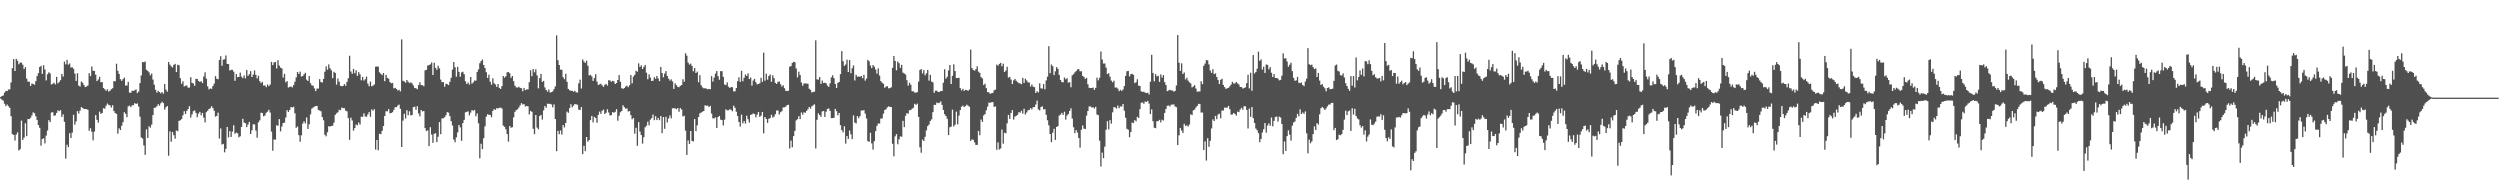 <svg xmlns="http://www.w3.org/2000/svg" width="1920" height="150"><path fill="#4f4f4f" d="M0 74.511h1v1.108H0zM1 73.711h1v2.86H1zM2 73.34h1v3.986H2zM3 71.192h1v8.451H3zM4 69.821h1v11.708H4zM5 69.923h1v10.362H5zM6 68.759h1v12.867H6zM7 68.614h1v14.24H7zM8 63.332h1v25.921H8zM9 52.34h1v50.649H9zM10 45.409h1v58.15H10zM11 54.511h1v53.425H11zM12 45.249h1v58.087H12zM13 46.632h1v55.02H13zM14 49.376h1v66.213H14zM15 48.063h1v66.524H15zM16 48.09h1v44.513H16zM17 49.74h1v57.714H17zM18 53.027h1v52.675H18zM19 51.623h1v43.06H19zM20 60.39h1v44.203H20zM21 62.691h1v28.727H21zM22 62.755h1v28.741H22zM23 65.992h1v24.479H23zM24 64.163h1v24.494H24zM25 64.448h1v21.879H25zM26 65.109h1v21.859H26zM27 62.3h1v27.059H27zM28 58.402h1v33.701H28zM29 56.157h1v39.902H29zM30 51.476h1v46.663H30zM31 50.56h1v61.322H31zM32 56.725h1v50.091H32zM33 50.106h1v56.094H33zM34 53.391h1v56.725H34zM35 61.753h1v42.411H35zM36 57.024h1v43.211H36zM37 55.569h1v36.73H37zM38 56.39h1v37.394H38zM39 64.875h1v21.528H39zM40 64.354h1v21.814H40zM41 63.559h1v25.369H41zM42 64.843h1v23.738H42zM43 58.981h1v27.735H43zM44 64.041h1v20.71H44zM45 62.902h1v22.479H45zM46 61.525h1v23.129H46zM47 56.79h1v33.019H47zM48 58.818h1v29.027H48zM49 47.288h1v46.253H49zM50 49.401h1v72.397H50zM51 45.975h1v65.205H51zM52 49.671h1v63.4H52zM53 48.733h1v53.576H53zM54 51.882h1v54.155H54zM55 51.674h1v50.171H55zM56 52.86h1v35.302H56zM57 56.526h1v39.281H57zM58 62.176h1v31.076H58zM59 56.252h1v29.084H59zM60 65.726h1v21.515H60zM61 66.438h1v18.497H61zM62 62.592h1v19.677H62zM63 63.525h1v19.346H63zM64 65.351h1v18.404H64zM65 66.854h1v16.869H65zM66 66.411h1v17.388H66zM67 65.716h1v18.605H67zM68 56.197h1v44.243H68zM69 58.463h1v40.016H69zM70 51.033h1v50.12H70zM71 54.293h1v53.467H71zM72 54.534h1v46.519H72zM73 57.368h1v31.028H73zM74 62.236h1v29.803H74zM75 61.012h1v33.152H75zM76 58.998h1v26.786H76zM77 63.136h1v24.338H77zM78 63.093h1v23.681H78zM79 67.551h1v15.553H79zM80 68.545h1v14.945H80zM81 69.668h1v11.522H81zM82 68.621h1v10.87H82zM83 70.313h1v10.232H83zM84 69.69h1v11.244H84zM85 68.477h1v14.128H85zM86 67.8h1v13.032H86zM87 62.309h1v22.941H87zM88 62.412h1v24.484H88zM89 48.923h1v38.519H89zM90 54.393h1v48.247H90zM91 56.787h1v41.752H91zM92 60.818h1v39.049H92zM93 62.113h1v34.471H93zM94 60.844h1v32.96H94zM95 59.582h1v26.566H95zM96 65.762h1v21.614H96zM97 65.64h1v24.381H97zM98 62.875h1v18.839H98zM99 71.108h1v10.008H99zM100 71.269h1v11.006H100zM101 69.69h1v11.259H101zM102 69.815h1v10.952H102zM103 69.305h1v9.915H103zM104 68.655h1v11.187H104zM105 71.48h1v7.915H105zM106 70.3h1v11.502H106zM107 63.839h1v25.768H107zM108 57.973h1v47.576H108zM109 47.617h1v58.804H109zM110 47.851h1v63.833H110zM111 47.214h1v71.71H111zM112 53.524h1v45.829H112zM113 54.453h1v51.548H113zM114 55.556h1v41.43H114zM115 57.878h1v40.19H115zM116 56.501h1v39.205H116zM117 61.147h1v27.216H117zM118 65.078h1v17.752H118zM119 68.939h1v13.647H119zM120 71.138h1v10.488H120zM121 69.751h1v10.271H121zM122 70.686h1v10.533H122zM123 71.738h1v7.617H123zM124 70.714h1v7.412H124zM125 71.936h1v7.253H125zM126 64.552h1v19.635H126zM127 68.873h1v13.482H127zM128 70.385h1v11.019H128zM129 47.639h1v71.971H129zM130 49.61h1v51.237H130zM131 50.923h1v57.948H131zM132 51.794h1v49.564H132zM133 49.823h1v54.02H133zM134 49.044h1v57.436H134zM135 55.325h1v44.926H135zM136 49.71h1v51.082H136zM137 50.141h1v42.696H137zM138 60.077h1v32.278H138zM139 64.309h1v27.203H139zM140 62.388h1v26.133H140zM141 66.384h1v19.025H141zM142 65.796h1v21.754H142zM143 65.675h1v19.47H143zM144 67.37h1v16.33H144zM145 67.22h1v14.352H145zM146 59.267h1v31.044H146zM147 63.568h1v24.364H147zM148 64.142h1v21.239H148zM149 65.901h1v18.868H149zM150 60.543h1v26.205H150zM151 60.694h1v29.322H151zM152 62.155h1v25.066H152zM153 62.904h1v23.003H153zM154 62.321h1v26.27H154zM155 63.807h1v22.933H155zM156 58.792h1v31.597H156zM157 55.538h1v38.485H157zM158 60.46h1v25.702H158zM159 66.278h1v18.771H159zM160 68.68h1v15.05H160zM161 67.958h1v15.192H161zM162 68.27h1v13.285H162zM163 66.082h1v16.864H163zM164 64.272h1v20.779H164zM165 58.465h1v31.107H165zM166 60.473h1v28.55H166zM167 60.858h1v25.668H167zM168 46.119h1v60.29H168zM169 43.168h1v55.475H169zM170 50.485h1v60.505H170zM171 45.785h1v64.711H171zM172 45.496h1v71.491H172zM173 42.594h1v71.707H173zM174 49.073h1v48.414H174zM175 49.192h1v56.403H175zM176 54.107h1v46.579H176zM177 53.6h1v51.563H177zM178 53.625h1v47.438H178zM179 55.063h1v41.14H179zM180 62.044h1v40.726H180zM181 56.875h1v44.984H181zM182 59.219h1v43.174H182zM183 59.016h1v46.41H183zM184 55.788h1v48.846H184zM185 58.892h1v38.651H185zM186 60.076h1v31.168H186zM187 57.962h1v36.154H187zM188 60.191h1v34.441H188zM189 53.707h1v43.926H189zM190 58.286h1v37.345H190zM191 56.997h1v36.666H191zM192 54.652h1v48.258H192zM193 59.14h1v40.924H193zM194 57.282h1v38.207H194zM195 54.108h1v41.447H195zM196 57.478h1v42.76H196zM197 60.2h1v45.593H197zM198 58.222h1v35.719H198zM199 62.329h1v30.064H199zM200 63.831h1v22.682H200zM201 62.834h1v24H201zM202 65.692h1v23.626H202zM203 65.575h1v23.112H203zM204 66.951h1v19.609H204zM205 64.848h1v20.922H205zM206 66.165h1v18.132H206zM207 64.907h1v21.537H207zM208 47.525h1v53.547H208zM209 50.029h1v65.757H209zM210 47.981h1v59.15H210zM211 47.542h1v59.698H211zM212 52.581h1v43.628H212zM213 46.176h1v50.415H213zM214 50.321h1v41.197H214zM215 51.978h1v48.956H215zM216 52.582h1v44.58H216zM217 59.571h1v34.964H217zM218 56.703h1v37.477H218zM219 63.233h1v26.994H219zM220 62.282h1v22.375H220zM221 67.236h1v18.739H221zM222 66.725h1v17.767H222zM223 66.385h1v15.843H223zM224 67.142h1v15.399H224zM225 65.388h1v16.647H225zM226 62.712h1v24.27H226zM227 59.459h1v38.675H227zM228 55.299h1v41.847H228zM229 56.834h1v46.967H229zM230 55.007h1v53.833H230zM231 58.761h1v45.183H231zM232 58.438h1v36.509H232zM233 57.072h1v36.133H233zM234 55.925h1v38.849H234zM235 61.206h1v29.003H235zM236 62.212h1v36.824H236zM237 58.295h1v37.119H237zM238 63.931h1v23.889H238zM239 65.609h1v17.864H239zM240 65.826h1v16.757H240zM241 67.888h1v13.98H241zM242 69.969h1v11.48H242zM243 68.031h1v13.342H243zM244 68.02h1v16.384H244zM245 60.756h1v24.15H245zM246 63.003h1v22.522H246zM247 63.379h1v26.524H247zM248 60.606h1v31.737H248zM249 55.098h1v48.36H249zM250 50.918h1v53.767H250zM251 53.578h1v48.009H251zM252 49.455h1v47.445H252zM253 52.413h1v44.841H253zM254 54.013h1v42.721H254zM255 59.988h1v36.567H255zM256 55.158h1v39.049H256zM257 55.993h1v32.245H257zM258 64.974h1v22.084H258zM259 60.333h1v25.898H259zM260 62.733h1v21.575H260zM261 65.896h1v18.714H261zM262 66.195h1v16.419H262zM263 66.016h1v17.062H263zM264 64.58h1v18.529H264zM265 65.833h1v19.17H265zM266 62.888h1v22.621H266zM267 60.083h1v30.585H267zM268 42.801h1v64.582H268zM269 54.87h1v35.495H269zM270 56.683h1v35.838H270zM271 52.935h1v47.379H271zM272 56.271h1v42.076H272zM273 53.962h1v41.688H273zM274 58.267h1v37.999H274zM275 55.393h1v38.694H275zM276 57.133h1v38.497H276zM277 61.619h1v27.997H277zM278 59.091h1v30.619H278zM279 61.844h1v25.206H279zM280 60.862h1v28.466H280zM281 58.766h1v30.942H281zM282 64.132h1v23.706H282zM283 66.241h1v19.824H283zM284 62.604h1v27.102H284zM285 66.264h1v17.797H285zM286 65.725h1v19.297H286zM287 64.853h1v18.999H287zM288 51.253h1v63.665H288zM289 51.041h1v56.481H289zM290 51.15h1v64.316H290zM291 55.528h1v47.177H291zM292 56.658h1v46.406H292zM293 57.689h1v42.803H293zM294 56.064h1v40.739H294zM295 62.341h1v26.751H295zM296 57.422h1v28.009H296zM297 59.852h1v25.653H297zM298 60.402h1v23.426H298zM299 63.032h1v24.008H299zM300 63.942h1v22.836H300zM301 63.704h1v22.44H301zM302 67.816h1v16.492H302zM303 67.437h1v14.895H303zM304 68.336h1v13.98H304zM305 69.524h1v11.508H305zM306 68.977h1v11.357H306zM307 70.169h1v13.37H307zM308 30.26h1v82.648H308zM309 62.039h1v30.563H309zM310 62.624h1v24.766H310zM311 63.5h1v27.538H311zM312 61.422h1v23.224H312zM313 62.757h1v25.765H313zM314 63.865h1v21.64H314zM315 63.243h1v25.389H315zM316 64.049h1v24.279H316zM317 65.621h1v16.703H317zM318 67.571h1v14.359H318zM319 67.809h1v16.514H319zM320 68.567h1v12.972H320zM321 65.37h1v21.778H321zM322 63.106h1v26.298H322zM323 65.327h1v19.166H323zM324 65.409h1v20.198H324zM325 66.246h1v19.022H325zM326 54.023h1v44.36H326zM327 53.669h1v46.982H327zM328 50.321h1v49.787H328zM329 50.028h1v62.184H329zM330 49.403h1v48.298H330zM331 47.964h1v55.412H331zM332 57.608h1v52.113H332zM333 48.225h1v54.587H333zM334 52.113h1v50.134H334zM335 53.624h1v55.511H335zM336 50.478h1v54.519H336zM337 52.519h1v41.269H337zM338 61.127h1v41.924H338zM339 63.176h1v27.756H339zM340 62.975h1v27.833H340zM341 66.612h1v23.466H341zM342 64.328h1v24.175H342zM343 64.622h1v21.492H343zM344 65.331h1v21.217H344zM345 62.848h1v26.341H345zM346 59.764h1v33.266H346zM347 53.487h1v42.878H347zM348 47.597h1v59.618H348zM349 51.675h1v57.587H349zM350 58.924h1v46.528H350zM351 51.315h1v50.384H351zM352 55.257h1v40.757H352zM353 58.919h1v38.921H353zM354 55.606h1v52.554H354zM355 55.077h1v39.439H355zM356 57.016h1v35.022H356zM357 62.433h1v23.833H357zM358 64.54h1v21.394H358zM359 63.387h1v22.11H359zM360 64.987h1v23.654H360zM361 59.112h1v27.378H361zM362 64.236h1v20.312H362zM363 63.223h1v21.896H363zM364 61.843h1v22.594H364zM365 61.967h1v27.399H365zM366 55.232h1v31.936H366zM367 53.298h1v41.426H367zM368 48.596h1v73.012H368zM369 46.88h1v63.503H369zM370 45.699h1v68.856H370zM371 49.924h1v56.221H371zM372 52.291h1v44.716H372zM373 55.438h1v34.12H373zM374 59.845h1v27.84H374zM375 57.369h1v30.798H375zM376 62.698h1v25.554H376zM377 65.035h1v25.019H377zM378 60.172h1v25.044H378zM379 63.88h1v19.862H379zM380 64.85h1v19.517H380zM381 66.7h1v16.356H381zM382 64.51h1v18.833H382zM383 67.473h1v15.304H383zM384 68.309h1v14.399H384zM385 66.147h1v17.193H385zM386 58.433h1v38.031H386zM387 59.66h1v37.716H387zM388 58.499h1v40.82H388zM389 55.557h1v47.413H389zM390 55.229h1v53.555H390zM391 56.281h1v40.469H391zM392 59.738h1v38.433H392zM393 58.354h1v39.357H393zM394 62.29h1v27.881H394zM395 65.79h1v20.111H395zM396 67.05h1v17.501H396zM397 67.294h1v16.66H397zM398 66.607h1v15.992H398zM399 67.5h1v13.384H399zM400 67.718h1v11.475H400zM401 70.037h1v10.318H401zM402 67.533h1v12.385H402zM403 69.247h1v12.582H403zM404 68.648h1v12.687H404zM405 68.635h1v13.019H405zM406 63.118h1v24.81H406zM407 53.98h1v31.234H407zM408 58.51h1v27.413H408zM409 53.028h1v45.825H409zM410 55.57h1v47.5H410zM411 53.237h1v35.088H411zM412 57.894h1v40.111H412zM413 67.818h1v31.489H413zM414 59.99h1v29.129H414zM415 56.709h1v31.505H415zM416 62.941h1v28.92H416zM417 62.099h1v22.708H417zM418 67.135h1v14.321H418zM419 69.129h1v13.64H419zM420 70.393h1v9.229H420zM421 68.675h1v11.096H421zM422 71.081h1v8.661H422zM423 70.759h1v9.458H423zM424 70.179h1v12.236H424zM425 68.431h1v11.748H425zM426 66.35h1v25.089H426zM427 27.194h1v88.921H427zM428 46.257h1v54.233H428zM429 49.922h1v53.206H429zM430 53.526h1v46.713H430zM431 53.574h1v49.802H431zM432 59.286h1v36.779H432zM433 60.828h1v37.055H433zM434 56.671h1v37.752H434zM435 62.83h1v22.873H435zM436 68.277h1v18.344H436zM437 69.317h1v13.682H437zM438 69.717h1v10.365H438zM439 69.788h1v12.568H439zM440 70.462h1v10.615H440zM441 69.752h1v10.123H441zM442 70.927h1v9.273H442zM443 71.05h1v9.396H443zM444 63.979h1v20.191H444zM445 61.172h1v23.365H445zM446 67.973h1v14.265H446zM447 45.618h1v72.734H447zM448 47.283h1v64.712H448zM449 48.35h1v67.738H449zM450 46.536h1v58.702H450zM451 50.497h1v58.312H451zM452 57.886h1v49.702H452zM453 57.466h1v34.787H453zM454 58.676h1v30.364H454zM455 62.09h1v31.911H455zM456 59.963h1v29.766H456zM457 56.94h1v33.681H457zM458 62.677h1v31.595H458zM459 65.257h1v22.939H459zM460 64.769h1v20.934H460zM461 64.284h1v23.122H461zM462 65.606h1v19.419H462zM463 66.65h1v17.577H463zM464 65.086h1v22.452H464zM465 64.533h1v22.06H465zM466 65.717h1v18.2H466zM467 61.612h1v24.741H467zM468 61.807h1v26.933H468zM469 62.799h1v25.597H469zM470 62.051h1v24.044H470zM471 62.445h1v24.157H471zM472 64.526h1v21.336H472zM473 63.669h1v20.168H473zM474 61.427h1v31.294H474zM475 57.635h1v31.262H475zM476 62.807h1v23.41H476zM477 67.748h1v17.455H477zM478 68.259h1v12.599H478zM479 67.649h1v14.661H479zM480 66.532h1v16.992H480zM481 65.73h1v17.478H481zM482 66.965h1v18.683H482zM483 65.411h1v19.892H483zM484 57.654h1v30.818H484zM485 64.013h1v27.559H485zM486 58.829h1v31.798H486zM487 57.435h1v45.201H487zM488 54.331h1v43.802H488zM489 55.103h1v56.888H489zM490 48.653h1v45.163H490zM491 51.451h1v49.607H491zM492 50.177h1v53.511H492zM493 52.977h1v57.322H493zM494 51.303h1v54.065H494zM495 49.883h1v47.856H495zM496 55.834h1v40.707H496zM497 60.873h1v32.575H497zM498 57.149h1v39.082H498zM499 59.644h1v32.282H499zM500 62.213h1v28.518H500zM501 61.979h1v25.99H501zM502 59.269h1v33.059H502zM503 60.513h1v28.741H503zM504 58.301h1v33.905H504zM505 60.262h1v30.29H505zM506 62.369h1v29.938H506zM507 51.422h1v37.731H507zM508 56.085h1v46.146H508zM509 59.331h1v30.587H509zM510 56.541h1v42.378H510zM511 54.618h1v35.097H511zM512 58.35h1v35.709H512zM513 60.354h1v30.7H513zM514 61.887h1v26.714H514zM515 60.95h1v29.925H515zM516 62.507h1v20.686H516zM517 68.308h1v14.787H517zM518 63.986h1v19.244H518zM519 65.451h1v18.407H519zM520 66.735h1v16.242H520zM521 66.956h1v18.858H521zM522 65.965h1v17.083H522zM523 65.287h1v18.828H523zM524 60.882h1v28.535H524zM525 62.785h1v26.17H525zM526 40.932h1v59.362H526zM527 42.732h1v76.236H527zM528 48.083h1v59.729H528zM529 49.622h1v60.911H529zM530 48.851h1v51.772H530zM531 50.67h1v57.586H531zM532 54.736h1v53.904H532zM533 52.269h1v39.197H533zM534 56.056h1v44.725H534zM535 55.005h1v41.225H535zM536 63.198h1v26.676H536zM537 57.758h1v29.315H537zM538 65.423h1v20.981H538zM539 67.046h1v18.766H539zM540 67.834h1v17.406H540zM541 67.749h1v13.149H541zM542 68.12h1v13.096H542zM543 68.581h1v12.497H543zM544 68.314h1v13.907H544zM545 68.532h1v12.788H545zM546 58.461h1v28.706H546zM547 62.679h1v28.192H547zM548 59.597h1v31.352H548zM549 56.466h1v33.701H549zM550 54.589h1v43.705H550zM551 58.496h1v31.358H551zM552 61.237h1v27.759H552zM553 54.635h1v37.261H553zM554 54.675h1v37.541H554zM555 59.02h1v37.328H555zM556 64.845h1v27.044H556zM557 65.372h1v18.67H557zM558 63.233h1v21.508H558zM559 66.556h1v18.104H559zM560 67.609h1v16.3H560zM561 66.753h1v17.557H561zM562 67.028h1v18.485H562zM563 70.135h1v11.016H563zM564 70.139h1v12.65H564zM565 67.652h1v18.156H565zM566 62.35h1v26.702H566zM567 59.321h1v34.386H567zM568 62.872h1v34.373H568zM569 54.33h1v33.717H569zM570 62.409h1v32.29H570zM571 59.764h1v33.195H571zM572 57.192h1v37.721H572zM573 58.355h1v30.522H573zM574 56.352h1v35.206H574zM575 60.715h1v33.382H575zM576 59.53h1v28.74H576zM577 65.75h1v22.121H577zM578 61.856h1v25.242H578zM579 60.567h1v26.973H579zM580 63.125h1v26.989H580zM581 64.813h1v23.221H581zM582 64.529h1v21.483H582zM583 63.967h1v25.72H583zM584 59.727h1v29.154H584zM585 62.877h1v23.091H585zM586 40.378h1v62.003H586zM587 61.969h1v27.894H587zM588 56.577h1v34.818H588zM589 61.178h1v33.163H589zM590 58.357h1v32.87H590zM591 57.25h1v33.433H591zM592 62.757h1v25.404H592zM593 57.816h1v32.515H593zM594 60.12h1v29.447H594zM595 63.641h1v24.082H595zM596 64.449h1v20.392H596zM597 62.795h1v22.085H597zM598 62.644h1v25.254H598zM599 64.653h1v21.529H599zM600 66.475h1v18.915H600zM601 65.48h1v17.042H601zM602 67.75h1v14.658H602zM603 69.747h1v12.135H603zM604 69.892h1v10.855H604zM605 69.702h1v10.776H605zM606 51.185h1v62.827H606zM607 50.769h1v57.221H607zM608 48.316h1v64.805H608zM609 47.452h1v57.113H609zM610 47.819h1v52.696H610zM611 52.581h1v39.886H611zM612 59.432h1v32.126H612zM613 55.031h1v34.171H613zM614 57.607h1v33.906H614zM615 63.332h1v23.042H615zM616 65.85h1v22.232H616zM617 64.114h1v22.146H617zM618 64.031h1v22.54H618zM619 64.221h1v20.942H619zM620 64.322h1v19.612H620zM621 68.133h1v13.996H621zM622 69.072h1v14.317H622zM623 71.035h1v10.643H623zM624 70.571h1v10.314H624zM625 70.385h1v9.753H625zM626 30.964h1v83.065H626zM627 60.997h1v31.028H627zM628 61.113h1v25.925H628zM629 59.14h1v29.233H629zM630 64.474h1v25.24H630zM631 61.91h1v23.709H631zM632 63.724h1v21.526H632zM633 63.527h1v26.278H633zM634 63.994h1v21.789H634zM635 65.771h1v17.886H635zM636 66.727h1v16.543H636zM637 64.006h1v21.118H637zM638 59.382h1v31.36H638zM639 57.801h1v32.884H639zM640 60.008h1v30.471H640zM641 64.453h1v19.134H641zM642 67.531h1v17.85H642zM643 63.646h1v24.948H643zM644 62.922h1v23.873H644zM645 56.93h1v39.201H645zM646 39.284h1v60.65H646zM647 46.985h1v54.665H647zM648 50.601h1v46.381H648zM649 49.558h1v60.724H649zM650 45.81h1v58.642H650zM651 55.273h1v51.391H651zM652 46.123h1v54.126H652zM653 56.22h1v46.944H653zM654 52.37h1v54.486H654zM655 50.221h1v38.431H655zM656 61.797h1v32.381H656zM657 57.4h1v37.443H657zM658 58.917h1v30.295H658zM659 58.707h1v32.095H659zM660 58.984h1v30.148H660zM661 58.374h1v26.529H661zM662 60.106h1v24.784H662zM663 57.505h1v27.012H663zM664 61.953h1v25.35H664zM665 60.298h1v30.671H665zM666 45.958h1v62.407H666zM667 47.091h1v61.85H667zM668 50.305h1v51.663H668zM669 52.34h1v57.781H669zM670 49.955h1v64.944H670zM671 51.2h1v57.201H671zM672 53.404h1v47.326H672zM673 56.558h1v40.171H673zM674 52.553h1v42.323H674zM675 57.985h1v36.899H675zM676 62.327h1v28.779H676zM677 63.5h1v27.502H677zM678 64.372h1v22.905H678zM679 67.408h1v17.127H679zM680 66.4h1v17.441H680zM681 66.264h1v16.159H681zM682 67.814h1v13.874H682zM683 67.706h1v14.431H683zM684 67.017h1v15.227H684zM685 52.11h1v58.345H685zM686 42.994h1v77.035H686zM687 46.774h1v57.916H687zM688 53.98h1v49.057H688zM689 47.233h1v63.578H689zM690 48.54h1v58.497H690zM691 52.135h1v52.587H691zM692 49.746h1v55.29H692zM693 55.751h1v37.075H693zM694 56.401h1v41.219H694zM695 57.233h1v31.714H695zM696 61.594h1v25.28H696zM697 65.781h1v21.574H697zM698 63.561h1v21.087H698zM699 65.098h1v19.442H699zM700 70.09h1v13.393H700zM701 70.219h1v12.538H701zM702 71.011h1v8.719H702zM703 71.244h1v9.272H703zM704 70.716h1v8.923H704zM705 62.628h1v27.134H705zM706 53.806h1v59.37H706zM707 53.028h1v64.26H707zM708 56.4h1v50.805H708zM709 53.871h1v54.358H709zM710 57.79h1v47.262H710zM711 56.29h1v43.855H711zM712 53.716h1v43.151H712zM713 61.911h1v33.807H713zM714 57.522h1v35.337H714zM715 62.596h1v29.052H715zM716 63.268h1v22.873H716zM717 71.247h1v9.299H717zM718 69.642h1v10.959H718zM719 69.611h1v9.111H719zM720 70.602h1v8.677H720zM721 70.61h1v8.285H721zM722 69.837h1v8.082H722zM723 69.923h1v10.661H723zM724 63.521h1v20.973H724zM725 53.201h1v34.494H725zM726 60.491h1v28.661H726zM727 58.959h1v32.283H727zM728 54.086h1v49.72H728zM729 49.939h1v47.787H729zM730 64.519h1v32.716H730zM731 58.245h1v25.962H731zM732 49.414h1v47.734H732zM733 54.599h1v41.216H733zM734 59.963h1v25.728H734zM735 59.898h1v35.59H735zM736 59.744h1v29.061H736zM737 67.687h1v16.844H737zM738 69.468h1v12.526H738zM739 68.213h1v12.874H739zM740 69.786h1v12.416H740zM741 69.036h1v12.47H741zM742 69.194h1v11.189H742zM743 69.772h1v11.428H743zM744 68.707h1v13.249H744zM745 38.113h1v70.027H745zM746 52.35h1v54.69H746zM747 53.72h1v53.648H747zM748 54.25h1v55.116H748zM749 53.17h1v58.068H749zM750 50.908h1v60.403H750zM751 55.047h1v45.535H751zM752 55.976h1v47.905H752zM753 59.235h1v32.542H753zM754 60.261h1v33.364H754zM755 65.326h1v23.309H755zM756 64.25h1v23.424H756zM757 67.669h1v17.038H757zM758 70.719h1v11.203H758zM759 70.958h1v7.815H759zM760 72.115h1v6.847H760zM761 71.552h1v6.958H761zM762 71.378h1v7.016H762zM763 69.36h1v12.722H763zM764 68.766h1v13.006H764zM765 49.669h1v65.36H765zM766 50.416h1v58.994H766zM767 49.035h1v65.773H767zM768 48.301h1v65.759H768zM769 50.881h1v48.594H769zM770 48.925h1v61.389H770zM771 55.291h1v46.693H771zM772 54.151h1v48.231H772zM773 51.291h1v43.43H773zM774 59.575h1v28.713H774zM775 59.035h1v32.247H775zM776 61.147h1v25.58H776zM777 64.544h1v20.051H777zM778 61.68h1v30.197H778zM779 60.551h1v29.023H779zM780 61.995h1v26.98H780zM781 63.03h1v25.118H781zM782 63.859h1v22.302H782zM783 64.124h1v22.345H783zM784 64.733h1v20.379H784zM785 59.816h1v27.481H785zM786 63.705h1v19.836H786zM787 60.395h1v27.639H787zM788 61.789h1v24.603H788zM789 63.214h1v21.51H789zM790 63.402h1v21.013H790zM791 66.437h1v16.675H791zM792 64.848h1v19.166H792zM793 66.586h1v15.764H793zM794 66.979h1v15.241H794zM795 71.369h1v8.933H795zM796 70.074h1v7.187H796zM797 70.962h1v13.118H797zM798 63.984h1v20.819H798zM799 67.819h1v14.416H799zM800 68.043h1v13.605H800zM801 64.54h1v19.475H801zM802 68.508h1v15.332H802zM803 61.76h1v26.446H803zM804 58.819h1v33.545H804zM805 35.497h1v60.759H805zM806 56.199h1v46.691H806zM807 49.558h1v59.653H807zM808 50.831h1v51.091H808zM809 57.657h1v41.243H809zM810 54.763h1v52.687H810zM811 51.555h1v45.949H811zM812 52.818h1v44.071H812zM813 57.498h1v31.309H813zM814 61.435h1v26.595H814zM815 62.978h1v23.716H815zM816 63.25h1v24.95H816zM817 59.491h1v26.326H817zM818 60.896h1v30.963H818zM819 60.079h1v28.646H819zM820 63.507h1v24.086H820zM821 63.066h1v22.185H821zM822 67.036h1v16.156H822zM823 57.871h1v33.143H823zM824 56.998h1v40.729H824zM825 55.544h1v46.712H825zM826 54.623h1v45.244H826zM827 53.3h1v48.471H827zM828 53.103h1v52.892H828zM829 54.785h1v58.618H829zM830 54.73h1v44.97H830zM831 58.243h1v38.133H831zM832 59.1h1v39.677H832zM833 60.683h1v38.42H833zM834 59.802h1v29.002H834zM835 64.713h1v20.56H835zM836 67.422h1v14.359H836zM837 67.646h1v14.09H837zM838 67.596h1v15.054H838zM839 67.244h1v15.136H839zM840 68.953h1v14.449H840zM841 67.457h1v14.622H841zM842 59.659h1v28.299H842zM843 61.711h1v26.7H843zM844 59.697h1v48.358H844zM845 39.578h1v88.343H845zM846 45.718h1v71.468H846zM847 48.813h1v72.663H847zM848 48.744h1v63.878H848zM849 51.929h1v47.725H849zM850 56.884h1v36.176H850zM851 56.204h1v43.119H851zM852 58.81h1v33.42H852zM853 61.879h1v33.102H853zM854 63.176h1v23.112H854zM855 61.935h1v20.356H855zM856 67.292h1v15.205H856zM857 67.183h1v16.234H857zM858 68.026h1v13.045H858zM859 70.04h1v13.069H859zM860 68.966h1v12.767H860zM861 69.813h1v11.991H861zM862 68.685h1v11.21H862zM863 66.082h1v18.927H863zM864 58.247h1v32.189H864zM865 54.719h1v44.224H865zM866 54.47h1v45.186H866zM867 58.649h1v46.721H867zM868 56.917h1v44.436H868zM869 56.688h1v37.414H869zM870 57.432h1v37.124H870zM871 63.818h1v28.434H871zM872 63.174h1v29.999H872zM873 60.877h1v28.856H873zM874 65.78h1v24.803H874zM875 66.031h1v17.798H875zM876 70.147h1v8.797H876zM877 70.617h1v8.035H877zM878 70.387h1v9.377H878zM879 71.152h1v6.75H879zM880 71.499h1v6.832H880zM881 71.163h1v6.253H881zM882 72.584h1v6.971H882zM883 62.764h1v24.849H883zM884 42.101h1v41.906H884zM885 56.021h1v37.051H885zM886 62.487h1v35.675H886zM887 56.901h1v41.569H887zM888 58.655h1v34.458H888zM889 58.151h1v34.864H889zM890 62.866h1v29.199H890zM891 57.196h1v36.825H891zM892 59.601h1v32.38H892zM893 57.663h1v34.902H893zM894 63.149h1v23.593H894zM895 65.326h1v18.316H895zM896 69.974h1v11.264H896zM897 69.481h1v11.511H897zM898 68.978h1v12.767H898zM899 69.435h1v10.986H899zM900 69.493h1v10.78H900zM901 70.342h1v9.824H901zM902 69.78h1v12.059H902zM903 65.647h1v16.677H903zM904 26.955h1v84.456H904zM905 48.142h1v55.773H905zM906 54.463h1v43.782H906zM907 48.643h1v51.614H907zM908 56.845h1v45.232H908zM909 55.654h1v39.432H909zM910 61.026h1v35.624H910zM911 59.677h1v36.656H911zM912 61.906h1v35.26H912zM913 63.218h1v32.429H913zM914 64.034h1v23.769H914zM915 67.129h1v21.272H915zM916 66.393h1v18.338H916zM917 65.364h1v18.754H917zM918 67.967h1v14.565H918zM919 70.441h1v10.938H919zM920 70.189h1v9.551H920zM921 70.229h1v9.714H921zM922 62.407h1v24.042H922zM923 64.598h1v21.817H923zM924 50.543h1v64.695H924zM925 48.844h1v59.742H925zM926 46.147h1v77.155H926zM927 46.406h1v59.755H927zM928 49.471h1v63.258H928zM929 54.122h1v54.003H929zM930 55.948h1v42.72H930zM931 53.143h1v38.547H931zM932 56.928h1v36.065H932zM933 56.311h1v32.703H933zM934 59.133h1v32.423H934zM935 61.39h1v26.604H935zM936 64.516h1v22.776H936zM937 61.323h1v29.542H937zM938 60.49h1v24.455H938zM939 65.21h1v19.658H939zM940 66.851h1v15.728H940zM941 68.225h1v14.521H941zM942 67.779h1v14.849H942zM943 67.486h1v13.86H943zM944 66.267h1v17.615H944zM945 64.929h1v23.116H945zM946 62.886h1v25.102H946zM947 64.154h1v22.577H947zM948 64.033h1v23.51H948zM949 62.961h1v25.825H949zM950 64.037h1v21.671H950zM951 64.897h1v21.244H951zM952 66.819h1v17.3H952zM953 66.873h1v15.905H953zM954 68.057h1v16.212H954zM955 67.585h1v13.989H955zM956 67.069h1v14.625H956zM957 63.863h1v20.558H957zM958 57.443h1v41.195H958zM959 67.913h1v15.507H959zM960 55.868h1v33.854H960zM961 69.691h1v12.521H961zM962 42.308h1v48.403H962zM963 56.403h1v37.999H963zM964 55.364h1v43.374H964zM965 52.776h1v47.244H965zM966 39.677h1v62.545H966zM967 46.721h1v62.562H967zM968 45.615h1v61.076H968zM969 53.479h1v48.254H969zM970 51.184h1v48.102H970zM971 56.021h1v38.48H971zM972 49.502h1v52.38H972zM973 49.841h1v46.568H973zM974 53.224h1v41.543H974zM975 51.505h1v45.047H975zM976 55.879h1v34.41H976zM977 59.127h1v37.871H977zM978 56.783h1v36.061H978zM979 59.866h1v29.97H979zM980 59.868h1v29.645H980zM981 60.374h1v33.018H981zM982 61.69h1v27.895H982zM983 61.321h1v28.962H983zM984 58.138h1v37.143H984zM985 40.942h1v77.509H985zM986 44.893h1v63.77H986zM987 44.743h1v71.185H987zM988 47.255h1v57.247H988zM989 51.258h1v48.821H989zM990 49.702h1v53.703H990zM991 48.173h1v59.793H991zM992 54.63h1v41.913H992zM993 59.764h1v34.274H993zM994 62.043h1v31.313H994zM995 61.687h1v28.831H995zM996 59.043h1v28.331H996zM997 63.565h1v25.774H997zM998 63.833h1v20.135H998zM999 63.357h1v24.224H999zM1000 65.278h1v21.091H1000zM1001 66.151h1v21.295H1001zM1002 62.623h1v22.941H1002zM1003 60.417h1v41.928H1003zM1004 36.958h1v80.873H1004zM1005 49.336h1v57.932H1005zM1006 50.029h1v59.98H1006zM1007 49.556h1v59.027H1007zM1008 51.622h1v51.414H1008zM1009 53.033h1v43.986H1009zM1010 52.551h1v47.325H1010zM1011 59.139h1v35.421H1011zM1012 56.083h1v39.573H1012zM1013 61.886h1v25.939H1013zM1014 65.247h1v17.89H1014zM1015 64.572h1v17.546H1015zM1016 66.506h1v16.64H1016zM1017 67.779h1v16.768H1017zM1018 70.08h1v13.189H1018zM1019 67.559h1v14.134H1019zM1020 67.065h1v13.255H1020zM1021 68.562h1v11.723H1021zM1022 68.364h1v10.729H1022zM1023 68.097h1v10.892H1023zM1024 62.123h1v37.884H1024zM1025 50.294h1v47.938H1025zM1026 49.584h1v57.99H1026zM1027 54.354h1v52.607H1027zM1028 54.911h1v48.567H1028zM1029 57.737h1v46.181H1029zM1030 58.023h1v44.918H1030zM1031 56.393h1v43.358H1031zM1032 59.473h1v32.369H1032zM1033 63.882h1v21.12H1033zM1034 66.037h1v22.362H1034zM1035 68.219h1v17.284H1035zM1036 69.715h1v15.104H1036zM1037 58.432h1v42.125H1037zM1038 65.788h1v17.352H1038zM1039 58.424h1v29.538H1039zM1040 67.251h1v16.296H1040zM1041 44.114h1v44.998H1041zM1042 61.703h1v29.269H1042zM1043 59.091h1v32.669H1043zM1044 54.052h1v42.127H1044zM1045 57.47h1v40.532H1045zM1046 52.557h1v44.25H1046zM1047 58.624h1v44.798H1047zM1048 46.886h1v53.261H1048zM1049 47.244h1v61.381H1049zM1050 49.317h1v55.627H1050zM1051 46.26h1v57.056H1051zM1052 49.26h1v42.434H1052zM1053 54.381h1v41.448H1053zM1054 57.805h1v38.29H1054zM1055 57.012h1v37.917H1055zM1056 59.321h1v34.054H1056zM1057 60.259h1v29.337H1057zM1058 60.252h1v29.162H1058zM1059 59.906h1v29.637H1059zM1060 62.476h1v25.254H1060zM1061 58.379h1v33.735H1061zM1062 61.727h1v26.808H1062zM1063 32.982h1v66.727H1063zM1064 47.006h1v59.052H1064zM1065 50.419h1v58.108H1065zM1066 49.744h1v55.661H1066zM1067 54.378h1v52.335H1067zM1068 53.723h1v45.666H1068zM1069 58.399h1v54.099H1069zM1070 55.99h1v57.219H1070zM1071 56.07h1v41.814H1071zM1072 64.259h1v26.02H1072zM1073 58.736h1v31.428H1073zM1074 64.328h1v25.437H1074zM1075 63.002h1v27.292H1075zM1076 61.958h1v26.559H1076zM1077 64.783h1v22.04H1077zM1078 63.735h1v23.225H1078zM1079 63.018h1v24.09H1079zM1080 65.388h1v21.508H1080zM1081 64.19h1v19.067H1081zM1082 63.243h1v22.605H1082zM1083 44.467h1v86.342H1083zM1084 44.737h1v77.603H1084zM1085 39.383h1v84.256H1085zM1086 45.375h1v72.05H1086zM1087 49.22h1v66.957H1087zM1088 53.262h1v46.892H1088zM1089 54.408h1v43.321H1089zM1090 51.833h1v45.312H1090zM1091 58.126h1v32.646H1091zM1092 63.422h1v25.932H1092zM1093 62.743h1v25.501H1093zM1094 59.797h1v28.951H1094zM1095 59.383h1v31.704H1095zM1096 61.927h1v26.029H1096zM1097 64.258h1v21.345H1097zM1098 63.243h1v25.332H1098zM1099 60.808h1v26.123H1099zM1100 63.748h1v24.001H1100zM1101 66.596h1v16.9H1101zM1102 66.766h1v17.516H1102zM1103 32.347h1v81.308H1103zM1104 53.076h1v38.019H1104zM1105 59.74h1v30.247H1105zM1106 68.452h1v20.393H1106zM1107 59.381h1v27.806H1107zM1108 60.165h1v24.432H1108zM1109 65.314h1v19.187H1109zM1110 60.009h1v25.741H1110zM1111 59.286h1v24.563H1111zM1112 63.167h1v20.672H1112zM1113 67.898h1v15.905H1113zM1114 67.017h1v14.162H1114zM1115 70.293h1v8.2H1115zM1116 71.416h1v7.365H1116zM1117 58.432h1v38.001H1117zM1118 70.25h1v10.465H1118zM1119 58.371h1v29.364H1119zM1120 69.984h1v10.168H1120zM1121 41.581h1v47.973H1121zM1122 64.342h1v20.838H1122zM1123 54.902h1v51.147H1123zM1124 55.306h1v71.051H1124zM1125 40.473h1v77.34H1125zM1126 44.851h1v67.222H1126zM1127 47.359h1v64.348H1127zM1128 45.855h1v54.979H1128zM1129 48.327h1v62.324H1129zM1130 48.753h1v49.013H1130zM1131 49.477h1v50.489H1131zM1132 52.857h1v42.258H1132zM1133 51.839h1v39.49H1133zM1134 56.442h1v35.54H1134zM1135 57.971h1v33.09H1135zM1136 58.461h1v33.503H1136zM1137 60.569h1v30.486H1137zM1138 62.002h1v26.537H1138zM1139 60.037h1v30.049H1139zM1140 59.33h1v32.099H1140zM1141 58.831h1v32.528H1141zM1142 52.995h1v46.869H1142zM1143 45.853h1v68.579H1143zM1144 54.193h1v54.5H1144zM1145 51.604h1v49.48H1145zM1146 49.265h1v55.224H1146zM1147 54.813h1v49.695H1147zM1148 54.929h1v47.985H1148zM1149 52.661h1v58.962H1149zM1150 56.258h1v53.563H1150zM1151 57.851h1v44.596H1151zM1152 57.669h1v37.323H1152zM1153 58.234h1v36.935H1153zM1154 58.952h1v38.956H1154zM1155 61.179h1v30.594H1155zM1156 57.673h1v42.545H1156zM1157 59.024h1v29.709H1157zM1158 56.636h1v33.909H1158zM1159 64.872h1v24.166H1159zM1160 63.651h1v20.717H1160zM1161 38.997h1v55.468H1161zM1162 62.991h1v35.16H1162zM1163 40.853h1v76.035H1163zM1164 46.512h1v67.056H1164zM1165 50.374h1v69.436H1165zM1166 43.966h1v61.727H1166zM1167 47.972h1v54.059H1167zM1168 53.466h1v44.968H1168zM1169 51.292h1v48.953H1169zM1170 57.43h1v39.914H1170zM1171 55.036h1v41.719H1171zM1172 54.949h1v41.267H1172zM1173 54.283h1v35.581H1173zM1174 55.821h1v31.012H1174zM1175 58.624h1v33.179H1175zM1176 60.896h1v30.834H1176zM1177 62.56h1v26.388H1177zM1178 63.689h1v24.944H1178zM1179 62.596h1v24.8H1179zM1180 63.457h1v22.979H1180zM1181 58.274h1v28.897H1181zM1182 53.505h1v50.904H1182zM1183 52.178h1v52.467H1183zM1184 50.169h1v56.472H1184zM1185 48.293h1v61.401H1185zM1186 54.913h1v60.399H1186zM1187 53.621h1v54.139H1187zM1188 54.703h1v49.432H1188zM1189 54.611h1v41.603H1189zM1190 58.183h1v40.456H1190zM1191 59.78h1v32.99H1191zM1192 59.806h1v29.107H1192zM1193 68.372h1v18.076H1193zM1194 67.997h1v17.007H1194zM1195 69.579h1v14.103H1195zM1196 58.445h1v36.738H1196zM1197 64.501h1v18.948H1197zM1198 58.65h1v28.335H1198zM1199 66.697h1v16.499H1199zM1200 42.123h1v46.824H1200zM1201 65.062h1v19.904H1201zM1202 44.738h1v50.626H1202zM1203 45.627h1v53.449H1203zM1204 42.105h1v66.822H1204zM1205 44.246h1v59.805H1205zM1206 48.213h1v58.791H1206zM1207 49.15h1v59.863H1207zM1208 50.881h1v52.948H1208zM1209 52.204h1v58.932H1209zM1210 50.902h1v58.921H1210zM1211 53.51h1v49.866H1211zM1212 47.782h1v65.926H1212zM1213 46.94h1v56.5H1213zM1214 49.488h1v51.376H1214zM1215 53.01h1v46.098H1215zM1216 54.563h1v42.203H1216zM1217 55.135h1v41.389H1217zM1218 52.964h1v47.317H1218zM1219 55.599h1v43.796H1219zM1220 53.683h1v47.865H1220zM1221 56.521h1v39.598H1221zM1222 38.856h1v81.382H1222zM1223 50.214h1v53.996H1223zM1224 49.066h1v55.702H1224zM1225 45.766h1v58.58H1225zM1226 49.306h1v58.167H1226zM1227 51.272h1v49.676H1227zM1228 53.399h1v49.625H1228zM1229 51.598h1v44.272H1229zM1230 49.435h1v41.752H1230zM1231 51.392h1v45.288H1231zM1232 54.101h1v43.2H1232zM1233 47.546h1v54.604H1233zM1234 48.373h1v50.093H1234zM1235 53.764h1v41.69H1235zM1236 55.697h1v42.865H1236zM1237 61.355h1v28.861H1237zM1238 60.804h1v31.678H1238zM1239 62.45h1v26.267H1239zM1240 64.676h1v23.571H1240zM1241 64.468h1v20.066H1241zM1242 49.697h1v77.517H1242zM1243 46.249h1v63.397H1243zM1244 44.562h1v67.425H1244zM1245 46.594h1v62.458H1245zM1246 50.773h1v47.672H1246zM1247 55.794h1v42.998H1247zM1248 52.603h1v44.16H1248zM1249 54.68h1v37.267H1249zM1250 61.705h1v27.597H1250zM1251 62.564h1v26.269H1251zM1252 53.378h1v36.086H1252zM1253 59.21h1v34.803H1253zM1254 60.652h1v27.681H1254zM1255 62.921h1v24.643H1255zM1256 61.478h1v24.419H1256zM1257 65.17h1v20.611H1257zM1258 65.261h1v18.232H1258zM1259 70.075h1v12.619H1259zM1260 70.724h1v10.242H1260zM1261 69.447h1v11.055H1261zM1262 33.263h1v69.744H1262zM1263 53.711h1v42.555H1263zM1264 58.819h1v36.498H1264zM1265 60.975h1v33.258H1265zM1266 58.762h1v29.161H1266zM1267 65.543h1v21.359H1267zM1268 65.576h1v20.847H1268zM1269 62.495h1v21.129H1269zM1270 64.675h1v20.58H1270zM1271 64.593h1v20.968H1271zM1272 57.301h1v35.46H1272zM1273 58.998h1v28.78H1273zM1274 60.729h1v26.605H1274zM1275 64.351h1v21.686H1275zM1276 65.082h1v20.949H1276zM1277 66.129h1v18.951H1277zM1278 65.38h1v17.294H1278zM1279 66.585h1v16.265H1279zM1280 68.53h1v13.733H1280zM1281 57.068h1v36.131H1281zM1282 45.404h1v70.157H1282zM1283 44.516h1v90.201H1283zM1284 46.474h1v80.247H1284zM1285 45.977h1v60.076H1285zM1286 51.564h1v43.671H1286zM1287 57.721h1v45.687H1287zM1288 64.75h1v25.896H1288zM1289 63.554h1v32.005H1289zM1290 58.02h1v40.277H1290zM1291 57.434h1v41.887H1291zM1292 59.349h1v39.144H1292zM1293 60.731h1v35.396H1293zM1294 62.836h1v28.578H1294zM1295 65.235h1v23.868H1295zM1296 67.76h1v18.72H1296zM1297 68.157h1v14.437H1297zM1298 69.216h1v11.829H1298zM1299 67.673h1v14.211H1299zM1300 67.24h1v14.555H1300zM1301 67.128h1v14.003H1301zM1302 63.793h1v23.375H1302zM1303 67.775h1v16.678H1303zM1304 60.038h1v29.134H1304zM1305 61.374h1v23.328H1305zM1306 64.346h1v21.97H1306zM1307 63.562h1v19.391H1307zM1308 62.863h1v21.951H1308zM1309 66.126h1v18.756H1309zM1310 62.137h1v21.983H1310zM1311 67.675h1v15.411H1311zM1312 68.619h1v13.421H1312zM1313 69.241h1v10.98H1313zM1314 70.665h1v7.691H1314zM1315 71.471h1v7.692H1315zM1316 71.585h1v6.548H1316zM1317 70.798h1v8.173H1317zM1318 71.199h1v8.038H1318zM1319 70.106h1v9.04H1319zM1320 68.124h1v11.512H1320zM1321 64.101h1v24.694H1321zM1322 44.521h1v69.15H1322zM1323 49.939h1v50.221H1323zM1324 50.512h1v44.101H1324zM1325 58.269h1v40.733H1325zM1326 55.177h1v34.22H1326zM1327 59.237h1v38.401H1327zM1328 64.3h1v23.277H1328zM1329 66.512h1v17.342H1329zM1330 64.924h1v23.497H1330zM1331 66.953h1v16.069H1331zM1332 67.621h1v17.096H1332zM1333 64.816h1v20.219H1333zM1334 65.061h1v20.166H1334zM1335 64.661h1v19.379H1335zM1336 66.272h1v14.908H1336zM1337 67.737h1v13.447H1337zM1338 67.567h1v14.533H1338zM1339 69.099h1v11.942H1339zM1340 68.937h1v13.204H1340zM1341 61.572h1v25.178H1341zM1342 56.146h1v41.709H1342zM1343 54.249h1v41.865H1343zM1344 58.783h1v38.918H1344zM1345 57.401h1v39.129H1345zM1346 58.186h1v44.11H1346zM1347 55.145h1v38.988H1347zM1348 57.38h1v36.966H1348zM1349 59.285h1v36.833H1349zM1350 60.074h1v33.404H1350zM1351 61.799h1v26.483H1351zM1352 63.138h1v22.48H1352zM1353 64.095h1v18.67H1353zM1354 67.067h1v15.474H1354zM1355 66.657h1v16.619H1355zM1356 67.227h1v14.584H1356zM1357 68.443h1v15.197H1357zM1358 67.067h1v14.803H1358zM1359 71.142h1v10.922H1359zM1360 71.591h1v7.927H1360zM1361 50.108h1v48.825H1361zM1362 53.675h1v61.934H1362zM1363 49.776h1v58.402H1363zM1364 47.731h1v63.33H1364zM1365 49.158h1v52.302H1365zM1366 50.126h1v46.595H1366zM1367 54.488h1v35.387H1367zM1368 64.072h1v17.408H1368zM1369 63.488h1v24.133H1369zM1370 64.439h1v26.302H1370zM1371 64.509h1v24.073H1371zM1372 67.002h1v19.74H1372zM1373 64.171h1v20.592H1373zM1374 67.79h1v14.521H1374zM1375 67.822h1v14.044H1375zM1376 69.751h1v12.935H1376zM1377 68.638h1v13.034H1377zM1378 71.082h1v11.516H1378zM1379 68.763h1v13.29H1379zM1380 69.669h1v9.926H1380zM1381 32.391h1v63.747H1381zM1382 45.152h1v60.064H1382zM1383 59.366h1v31.067H1383zM1384 60.405h1v33.197H1384zM1385 61.561h1v26.821H1385zM1386 60.529h1v28.349H1386zM1387 62.281h1v23.701H1387zM1388 63.265h1v27.585H1388zM1389 64.585h1v22.277H1389zM1390 64.192h1v22.064H1390zM1391 68.827h1v12.75H1391zM1392 70.137h1v10.963H1392zM1393 70.637h1v8.865H1393zM1394 71.955h1v7.104H1394zM1395 71.337h1v8.055H1395zM1396 71.153h1v8.676H1396zM1397 71.952h1v5.973H1397zM1398 72.468h1v5.979H1398zM1399 72.494h1v5.865H1399zM1400 70.96h1v7.25H1400zM1401 42.964h1v72.027H1401zM1402 47.821h1v60.28H1402zM1403 52.318h1v52.266H1403zM1404 59.532h1v30.621H1404zM1405 60.5h1v27.772H1405zM1406 60.018h1v29.323H1406zM1407 60.951h1v29.986H1407zM1408 61.592h1v24.997H1408zM1409 63.04h1v26.694H1409zM1410 64.602h1v19.503H1410zM1411 64.2h1v22.249H1411zM1412 67.078h1v13.707H1412zM1413 68.335h1v13.855H1413zM1414 68.557h1v13.26H1414zM1415 67.969h1v14.023H1415zM1416 66.262h1v14.367H1416zM1417 70.31h1v8.894H1417zM1418 70.726h1v7.594H1418zM1419 71.856h1v6.396H1419zM1420 71.529h1v7.012H1420zM1421 37.409h1v68.375H1421zM1422 54.911h1v36.876H1422zM1423 58.262h1v32.082H1423zM1424 59.475h1v29.967H1424zM1425 59.979h1v27.414H1425zM1426 59.623h1v30.812H1426zM1427 58.991h1v31.148H1427zM1428 60.834h1v24.985H1428zM1429 64.214h1v24.502H1429zM1430 64.241h1v18.65H1430zM1431 67.27h1v12.096H1431zM1432 69.727h1v10.325H1432zM1433 69.714h1v8.963H1433zM1434 71.664h1v6.484H1434zM1435 70.494h1v7.441H1435zM1436 71.623h1v6.088H1436zM1437 71.691h1v6.726H1437zM1438 71.93h1v5.984H1438zM1439 70.175h1v13.603H1439zM1440 58.147h1v45.553H1440zM1441 45.162h1v81.708H1441zM1442 47.145h1v78.887H1442zM1443 46.021h1v66.473H1443zM1444 48.011h1v58.065H1444zM1445 48.148h1v48.618H1445zM1446 47.991h1v59.057H1446zM1447 58.611h1v43.829H1447zM1448 57.832h1v34.335H1448zM1449 59.677h1v28.137H1449zM1450 61.456h1v23.697H1450zM1451 64.926h1v18.937H1451zM1452 64.802h1v17.506H1452zM1453 69.877h1v13.263H1453zM1454 67.581h1v12.659H1454zM1455 68.782h1v10.401H1455zM1456 67.394h1v11.821H1456zM1457 68.047h1v12.929H1457zM1458 68.926h1v11.53H1458zM1459 69.763h1v8.994H1459zM1460 69h1v10.911H1460zM1461 66.05h1v15.021H1461zM1462 59.291h1v29.718H1462zM1463 62.946h1v21.588H1463zM1464 63.36h1v24.829H1464zM1465 61.843h1v22.408H1465zM1466 61.12h1v29.613H1466zM1467 65.912h1v19.269H1467zM1468 64.013h1v23.686H1468zM1469 67.381h1v16.6H1469zM1470 66.388h1v17.764H1470zM1471 70.672h1v8.937H1471zM1472 67.577h1v12.395H1472zM1473 71.161h1v6.484H1473zM1474 72.638h1v5.121H1474zM1475 71.605h1v5.827H1475zM1476 71.794h1v5.777H1476zM1477 71.807h1v5.464H1477zM1478 72.28h1v4.737H1478zM1479 72.744h1v4.429H1479zM1480 71.428h1v6.233H1480zM1481 46.078h1v61.726H1481zM1482 45.504h1v58.375H1482zM1483 55.149h1v38.196H1483zM1484 52.829h1v40.982H1484zM1485 56.567h1v33.871H1485zM1486 60.738h1v31.027H1486zM1487 65.052h1v24.021H1487zM1488 62.073h1v20.573H1488zM1489 66.828h1v15.687H1489zM1490 69.876h1v10.006H1490zM1491 72.332h1v5.904H1491zM1492 71.896h1v6.132H1492zM1493 72.75h1v4.851H1493zM1494 72.911h1v4.502H1494zM1495 73.327h1v3.818H1495zM1496 73.019h1v4.119H1496zM1497 73.394h1v3.834H1497zM1498 73.013h1v4.193H1498zM1499 73.404h1v3.922H1499zM1500 69.804h1v11.533H1500zM1501 58.319h1v49.258H1501zM1502 58.76h1v44.439H1502zM1503 57.711h1v52.526H1503zM1504 57.712h1v55.618H1504zM1505 54.143h1v50.533H1505zM1506 60.655h1v30.991H1506zM1507 63.763h1v22.102H1507zM1508 64.86h1v22.17H1508zM1509 66.591h1v15.234H1509zM1510 69.116h1v11.751H1510zM1511 69.911h1v9.595H1511zM1512 71.117h1v7.775H1512zM1513 71.558h1v6.308H1513zM1514 72.03h1v5.429H1514zM1515 72.793h1v4.073H1515zM1516 72.601h1v4.964H1516zM1517 70.97h1v6.43H1517zM1518 71.879h1v6.005H1518zM1519 68.919h1v10.51H1519zM1520 49.906h1v45.325H1520zM1521 50.022h1v65.361H1521zM1522 50.245h1v57.139H1522zM1523 49.42h1v57.153H1523zM1524 51.776h1v50.704H1524zM1525 50.812h1v47.152H1525zM1526 52.6h1v38.817H1526zM1527 56.262h1v34.915H1527zM1528 57.253h1v34.392H1528zM1529 63.152h1v25.941H1529zM1530 66.366h1v18.821H1530zM1531 65.973h1v18.321H1531zM1532 67.503h1v12.604H1532zM1533 68.824h1v11.433H1533zM1534 67.528h1v13.161H1534zM1535 69.106h1v12.629H1535zM1536 70.765h1v10.373H1536zM1537 69.297h1v10.309H1537zM1538 69.547h1v9.154H1538zM1539 69.217h1v10.481H1539zM1540 38.117h1v59.304H1540zM1541 56.768h1v36.331H1541zM1542 61.202h1v30.025H1542zM1543 58.361h1v31.875H1543zM1544 58.05h1v36.584H1544zM1545 59.462h1v25.831H1545zM1546 60.509h1v29.587H1546zM1547 65.487h1v21.575H1547zM1548 61.762h1v31H1548zM1549 65.922h1v17.888H1549zM1550 65.771h1v16.266H1550zM1551 70.055h1v10.283H1551zM1552 70.125h1v9.333H1552zM1553 70.969h1v7.68H1553zM1554 72.703h1v5.33H1554zM1555 72.494h1v5.047H1555zM1556 72.741h1v4.993H1556zM1557 73.098h1v4.565H1557zM1558 72.837h1v4.933H1558zM1559 73.03h1v4.28H1559zM1560 34.15h1v86.282H1560zM1561 45.108h1v67.047H1561zM1562 54.392h1v42.579H1562zM1563 59.618h1v29.879H1563zM1564 61.222h1v24.534H1564zM1565 63.107h1v22.945H1565zM1566 62.402h1v23.074H1566zM1567 62.007h1v22.964H1567zM1568 62.504h1v23.55H1568zM1569 64.587h1v20.753H1569zM1570 68.09h1v13.928H1570zM1571 68.661h1v12.988H1571zM1572 68.461h1v12.044H1572zM1573 69.169h1v10.814H1573zM1574 69.61h1v9.309H1574zM1575 71.047h1v8.208H1575zM1576 71.322h1v6.912H1576zM1577 68.716h1v11.691H1577zM1578 69.247h1v11.316H1578zM1579 67.032h1v15.54H1579zM1580 38.548h1v77.205H1580zM1581 48.118h1v45.426H1581zM1582 52.411h1v40.802H1582zM1583 56.824h1v38.111H1583zM1584 60.493h1v32.974H1584zM1585 62.877h1v25.417H1585zM1586 64.938h1v22.517H1586zM1587 62.477h1v23.873H1587zM1588 59.913h1v27.58H1588zM1589 64.44h1v19.938H1589zM1590 66.453h1v16.922H1590zM1591 68.933h1v10.275H1591zM1592 70.715h1v8.385H1592zM1593 70.173h1v8.502H1593zM1594 70.317h1v9.505H1594zM1595 71.362h1v6.847H1595zM1596 72.249h1v5.212H1596zM1597 72.869h1v4.628H1597zM1598 72.662h1v4.672H1598zM1599 71.821h1v5.904H1599zM1600 47.518h1v83.776H1600zM1601 52.338h1v65.595H1601zM1602 48.449h1v64.774H1602zM1603 44.803h1v78.526H1603zM1604 51.905h1v60.194H1604zM1605 52.714h1v55.11H1605zM1606 59.392h1v28.409H1606zM1607 65.731h1v23.163H1607zM1608 59.146h1v27.056H1608zM1609 63.338h1v15.367H1609zM1610 63.061h1v23.436H1610zM1611 70.246h1v12.24H1611zM1612 70.748h1v9.18H1612zM1613 69.546h1v11.358H1613zM1614 69.9h1v9.979H1614zM1615 69.851h1v9.698H1615zM1616 71.581h1v8.029H1616zM1617 72.231h1v5.057H1617zM1618 73.098h1v4.671H1618zM1619 64.885h1v23.57H1619zM1620 50.991h1v59.731H1620zM1621 43.991h1v70.866H1621zM1622 52.477h1v48.869H1622zM1623 53.776h1v39.311H1623zM1624 58.705h1v34.617H1624zM1625 53.452h1v32.629H1625zM1626 64.522h1v23.493H1626zM1627 61.191h1v23.13H1627zM1628 65.975h1v21.68H1628zM1629 65.023h1v18.312H1629zM1630 69.84h1v11.548H1630zM1631 68.871h1v11.512H1631zM1632 69.265h1v11.954H1632zM1633 68.806h1v10.929H1633zM1634 70.487h1v10.674H1634zM1635 69.345h1v9.062H1635zM1636 69.801h1v9.996H1636zM1637 71.302h1v8.373H1637zM1638 62.374h1v25.865H1638zM1639 52.711h1v55.929H1639zM1640 42.161h1v79.713H1640zM1641 44.78h1v72.506H1641zM1642 46.454h1v66.142H1642zM1643 49.057h1v59.272H1643zM1644 48.203h1v53.543H1644zM1645 51.577h1v46.775H1645zM1646 52.167h1v41.535H1646zM1647 56.026h1v38.969H1647zM1648 52.694h1v42.892H1648zM1649 59.383h1v37.177H1649zM1650 64.537h1v30.257H1650zM1651 55.385h1v35.172H1651zM1652 53.518h1v44.975H1652zM1653 61.548h1v36.364H1653zM1654 55.526h1v39.373H1654zM1655 55.967h1v42.041H1655zM1656 54.85h1v45.874H1656zM1657 54.126h1v42.61H1657zM1658 56.85h1v33.423H1658zM1659 54.063h1v44.251H1659zM1660 48.091h1v52.784H1660zM1661 54.12h1v40.572H1661zM1662 51.443h1v52.011H1662zM1663 52.211h1v44.468H1663zM1664 53.385h1v49.192H1664zM1665 52.275h1v47.836H1665zM1666 50.598h1v49.436H1666zM1667 51.323h1v44.104H1667zM1668 54.588h1v39.597H1668zM1669 59.846h1v26.9H1669zM1670 61.293h1v22.508H1670zM1671 67.391h1v18.098H1671zM1672 64.295h1v19.622H1672zM1673 66.063h1v21.052H1673zM1674 65.073h1v16.933H1674zM1675 65.205h1v17.879H1675zM1676 65.233h1v18.591H1676zM1677 64.613h1v20.339H1677zM1678 66.442h1v17.929H1678zM1679 42.033h1v84.626H1679zM1680 41.695h1v96.24H1680zM1681 48.047h1v70.338H1681zM1682 50.054h1v71.256H1682zM1683 51.706h1v70.585H1683zM1684 50.112h1v58.926H1684zM1685 60.328h1v28.552H1685zM1686 57.106h1v36.793H1686zM1687 63.171h1v23.163H1687zM1688 62.544h1v28.552H1688zM1689 61.876h1v23.412H1689zM1690 66.491h1v16.047H1690zM1691 66.879h1v14.278H1691zM1692 67.822h1v13.527H1692zM1693 67.701h1v12.65H1693zM1694 70.382h1v8.822H1694zM1695 71.45h1v7.651H1695zM1696 69.754h1v10.417H1696zM1697 69.998h1v13.173H1697zM1698 67.303h1v14.438H1698zM1699 50.566h1v49.044H1699zM1700 54.355h1v46.4H1700zM1701 55.706h1v42.67H1701zM1702 51.294h1v46.75H1702zM1703 55.047h1v44.693H1703zM1704 51.189h1v42.119H1704zM1705 56.255h1v36.048H1705zM1706 60.916h1v29.015H1706zM1707 56.838h1v31.437H1707zM1708 63.312h1v23.646H1708zM1709 63.753h1v20.756H1709zM1710 68.226h1v12.269H1710zM1711 67.596h1v11.699H1711zM1712 68.911h1v12.157H1712zM1713 67.742h1v11.806H1713zM1714 70.512h1v10.074H1714zM1715 68.34h1v10.303H1715zM1716 71.269h1v9.23H1716zM1717 69.675h1v13.628H1717zM1718 59.123h1v30.887H1718zM1719 36.643h1v73.431H1719zM1720 44.111h1v80.958H1720zM1721 45.223h1v68.189H1721zM1722 50.006h1v61.632H1722zM1723 48.446h1v57.671H1723zM1724 50.272h1v52.372H1724zM1725 54.939h1v49.846H1725zM1726 58.955h1v37.092H1726zM1727 51.62h1v49.179H1727zM1728 61.995h1v35.33H1728zM1729 61.207h1v30.876H1729zM1730 60.422h1v34.663H1730zM1731 58.983h1v34.814H1731zM1732 61.422h1v33.97H1732zM1733 61.817h1v34.639H1733zM1734 61.859h1v32.296H1734zM1735 65.687h1v20.886H1735zM1736 64.459h1v26.512H1736zM1737 63.955h1v24.421H1737zM1738 63.342h1v28.46H1738zM1739 55.45h1v33.981H1739zM1740 62.47h1v21.878H1740zM1741 50.408h1v44.232H1741zM1742 58.068h1v32.533H1742zM1743 59.547h1v35.159H1743zM1744 62.07h1v27.467H1744zM1745 62.434h1v31.098H1745zM1746 62.045h1v23.74H1746zM1747 61.838h1v32.062H1747zM1748 65.696h1v17.436H1748zM1749 67.326h1v18.554H1749zM1750 69.871h1v7.842H1750zM1751 70.701h1v10.24H1751zM1752 72.095h1v5.966H1752zM1753 71.356h1v5.993H1753zM1754 73.379h1v4.696H1754zM1755 72.183h1v3.709H1755zM1756 73.26h1v4.884H1756zM1757 72.892h1v3.274H1757zM1758 73.979h1v3.488H1758zM1759 50.717h1v65.902H1759zM1760 42.688h1v84.02H1760zM1761 40.753h1v87.455H1761zM1762 42.568h1v71.975H1762zM1763 42.107h1v64.592H1763zM1764 45.259h1v61.201H1764zM1765 59.755h1v32.872H1765zM1766 64.033h1v25.957H1766zM1767 62.611h1v30.841H1767zM1768 55.792h1v49.502H1768zM1769 53.717h1v43.541H1769zM1770 58.052h1v42.932H1770zM1771 58.561h1v31.528H1771zM1772 61.198h1v26.315H1772zM1773 59.319h1v30.351H1773zM1774 62.277h1v25.938H1774zM1775 61.074h1v28.515H1775zM1776 59.516h1v34.439H1776zM1777 57.157h1v35.42H1777zM1778 60.468h1v39.074H1778zM1779 51.845h1v47.769H1779zM1780 54.993h1v44.586H1780zM1781 59.582h1v45.792H1781zM1782 62.656h1v32.396H1782zM1783 60.264h1v32.224H1783zM1784 59.5h1v32.535H1784zM1785 60.98h1v32.888H1785zM1786 61.366h1v34.086H1786zM1787 62.104h1v26.101H1787zM1788 64.114h1v27.276H1788zM1789 58.518h1v34.449H1789zM1790 59.776h1v25.387H1790zM1791 69.742h1v11.794H1791zM1792 71.919h1v7.782H1792zM1793 69.905h1v8.558H1793zM1794 69.297h1v9.441H1794zM1795 72.008h1v5.679H1795zM1796 72.117h1v5.287H1796zM1797 72.741h1v4.712H1797zM1798 63.622h1v16.785H1798zM1799 35.775h1v85.275H1799zM1800 42.685h1v59.659H1800zM1801 51.14h1v55.277H1801zM1802 50.578h1v51.877H1802zM1803 59.901h1v40.039H1803zM1804 56.666h1v35.811H1804zM1805 55.589h1v36.905H1805zM1806 59.953h1v32.781H1806zM1807 56.006h1v34.472H1807zM1808 66.146h1v20.527H1808zM1809 51.798h1v41.472H1809zM1810 59.646h1v31.642H1810zM1811 60.696h1v24.328H1811zM1812 63.499h1v22.671H1812zM1813 66.622h1v16.016H1813zM1814 65.198h1v19.129H1814zM1815 64.248h1v20.473H1815zM1816 66.697h1v17.441H1816zM1817 64.366h1v27.557H1817zM1818 54.396h1v47.513H1818zM1819 38.28h1v64.355H1819zM1820 45.355h1v71.984H1820zM1821 45.839h1v58.677H1821zM1822 54.908h1v54.246H1822zM1823 49.793h1v47.798H1823zM1824 54.599h1v49.361H1824zM1825 55.103h1v45.311H1825zM1826 58.106h1v36.685H1826zM1827 58.838h1v31.373H1827zM1828 62.34h1v24.161H1828zM1829 58.15h1v41.767H1829zM1830 60.61h1v28.641H1830zM1831 60.843h1v26.632H1831zM1832 65.285h1v21.175H1832zM1833 68.195h1v14.217H1833zM1834 68.37h1v12.764H1834zM1835 64.21h1v19.363H1835zM1836 65.154h1v19.846H1836zM1837 54.375h1v45.324H1837zM1838 61.061h1v42.991H1838zM1839 47.428h1v82.842H1839zM1840 46.034h1v79.432H1840zM1841 42.953h1v77.466H1841zM1842 45.272h1v72.985H1842zM1843 45.917h1v71.242H1843zM1844 40.905h1v68.563H1844zM1845 47.383h1v63.799H1845zM1846 51.476h1v48.846H1846zM1847 53.802h1v44.279H1847zM1848 54.744h1v36.845H1848zM1849 56.048h1v36.63H1849zM1850 54.833h1v38.939H1850zM1851 54.867h1v41.114H1851zM1852 55.246h1v36.634H1852zM1853 56.039h1v37.783H1853zM1854 59.061h1v35.723H1854zM1855 58.111h1v36.956H1855zM1856 61.868h1v30.56H1856zM1857 62.683h1v26.848H1857zM1858 64.578h1v21.669H1858zM1859 64.791h1v20.421H1859zM1860 66.966h1v16.706H1860zM1861 68.151h1v13.069H1861zM1862 70.049h1v9.403H1862zM1863 71.17h1v7.206H1863zM1864 72.58h1v5.171H1864zM1865 73.516h1v3.366H1865zM1866 74.297h1v1.774H1866zM1867 74.745h1v1H1867zM1868 74.982h1v1H1868zM1869 74.987h1v1H1869zM1870 74.996h1v1H1870zM1871 74.995h1v1H1871zM1872 74.998h1v1H1872zM1873 74.998h1v1H1873zM1874 74.997h1v1H1874zM1875 74.997h1v1H1875zM1876 74.999h1v1H1876zM1877 74.998h1v1H1877zM1878 74.997h1v1H1878zM1879 74.998h1v1H1879zM1880 74.998h1v1H1880zM1881 74.998h1v1H1881zM1882 74.998h1v1H1882zM1883 74.998h1v1H1883zM1884 74.998h1v1H1884zM1885 74.998h1v1H1885zM1886 74.997h1v1H1886zM1887 74.998h1v1H1887zM1888 74.998h1v1H1888zM1889 74.998h1v1H1889zM1890 74.998h1v1H1890zM1891 74.998h1v1H1891zM1892 74.998h1v1H1892zM1893 74.998h1v1H1893zM1894 74.998h1v1H1894zM1895 74.998h1v1H1895zM1896 74.998h1v1H1896zM1897 74.998h1v1H1897zM1898 74.998h1v1H1898zM1899 74.998h1v1H1899zM1900 74.998h1v1H1900zM1901 74.998h1v1H1901zM1902 74.998h1v1H1902zM1903 74.998h1v1H1903zM1904 74.997h1v1H1904zM1905 74.998h1v1H1905zM1906 74.998h1v1H1906zM1907 74.998h1v1H1907zM1908 74.998h1v1H1908zM1909 74.998h1v1H1909zM1910 74.998h1v1H1910zM1911 74.998h1v1H1911zM1912 74.998h1v1H1912zM1913 74.998h1v1H1913zM1914 74.998h1v1H1914zM1915 74.998h1v1H1915zM1916 74.998h1v1H1916zM1917 74.998h1v1H1917zM1918 74.998h1v1H1918zM1919 150h1v1H1919z"/></svg>